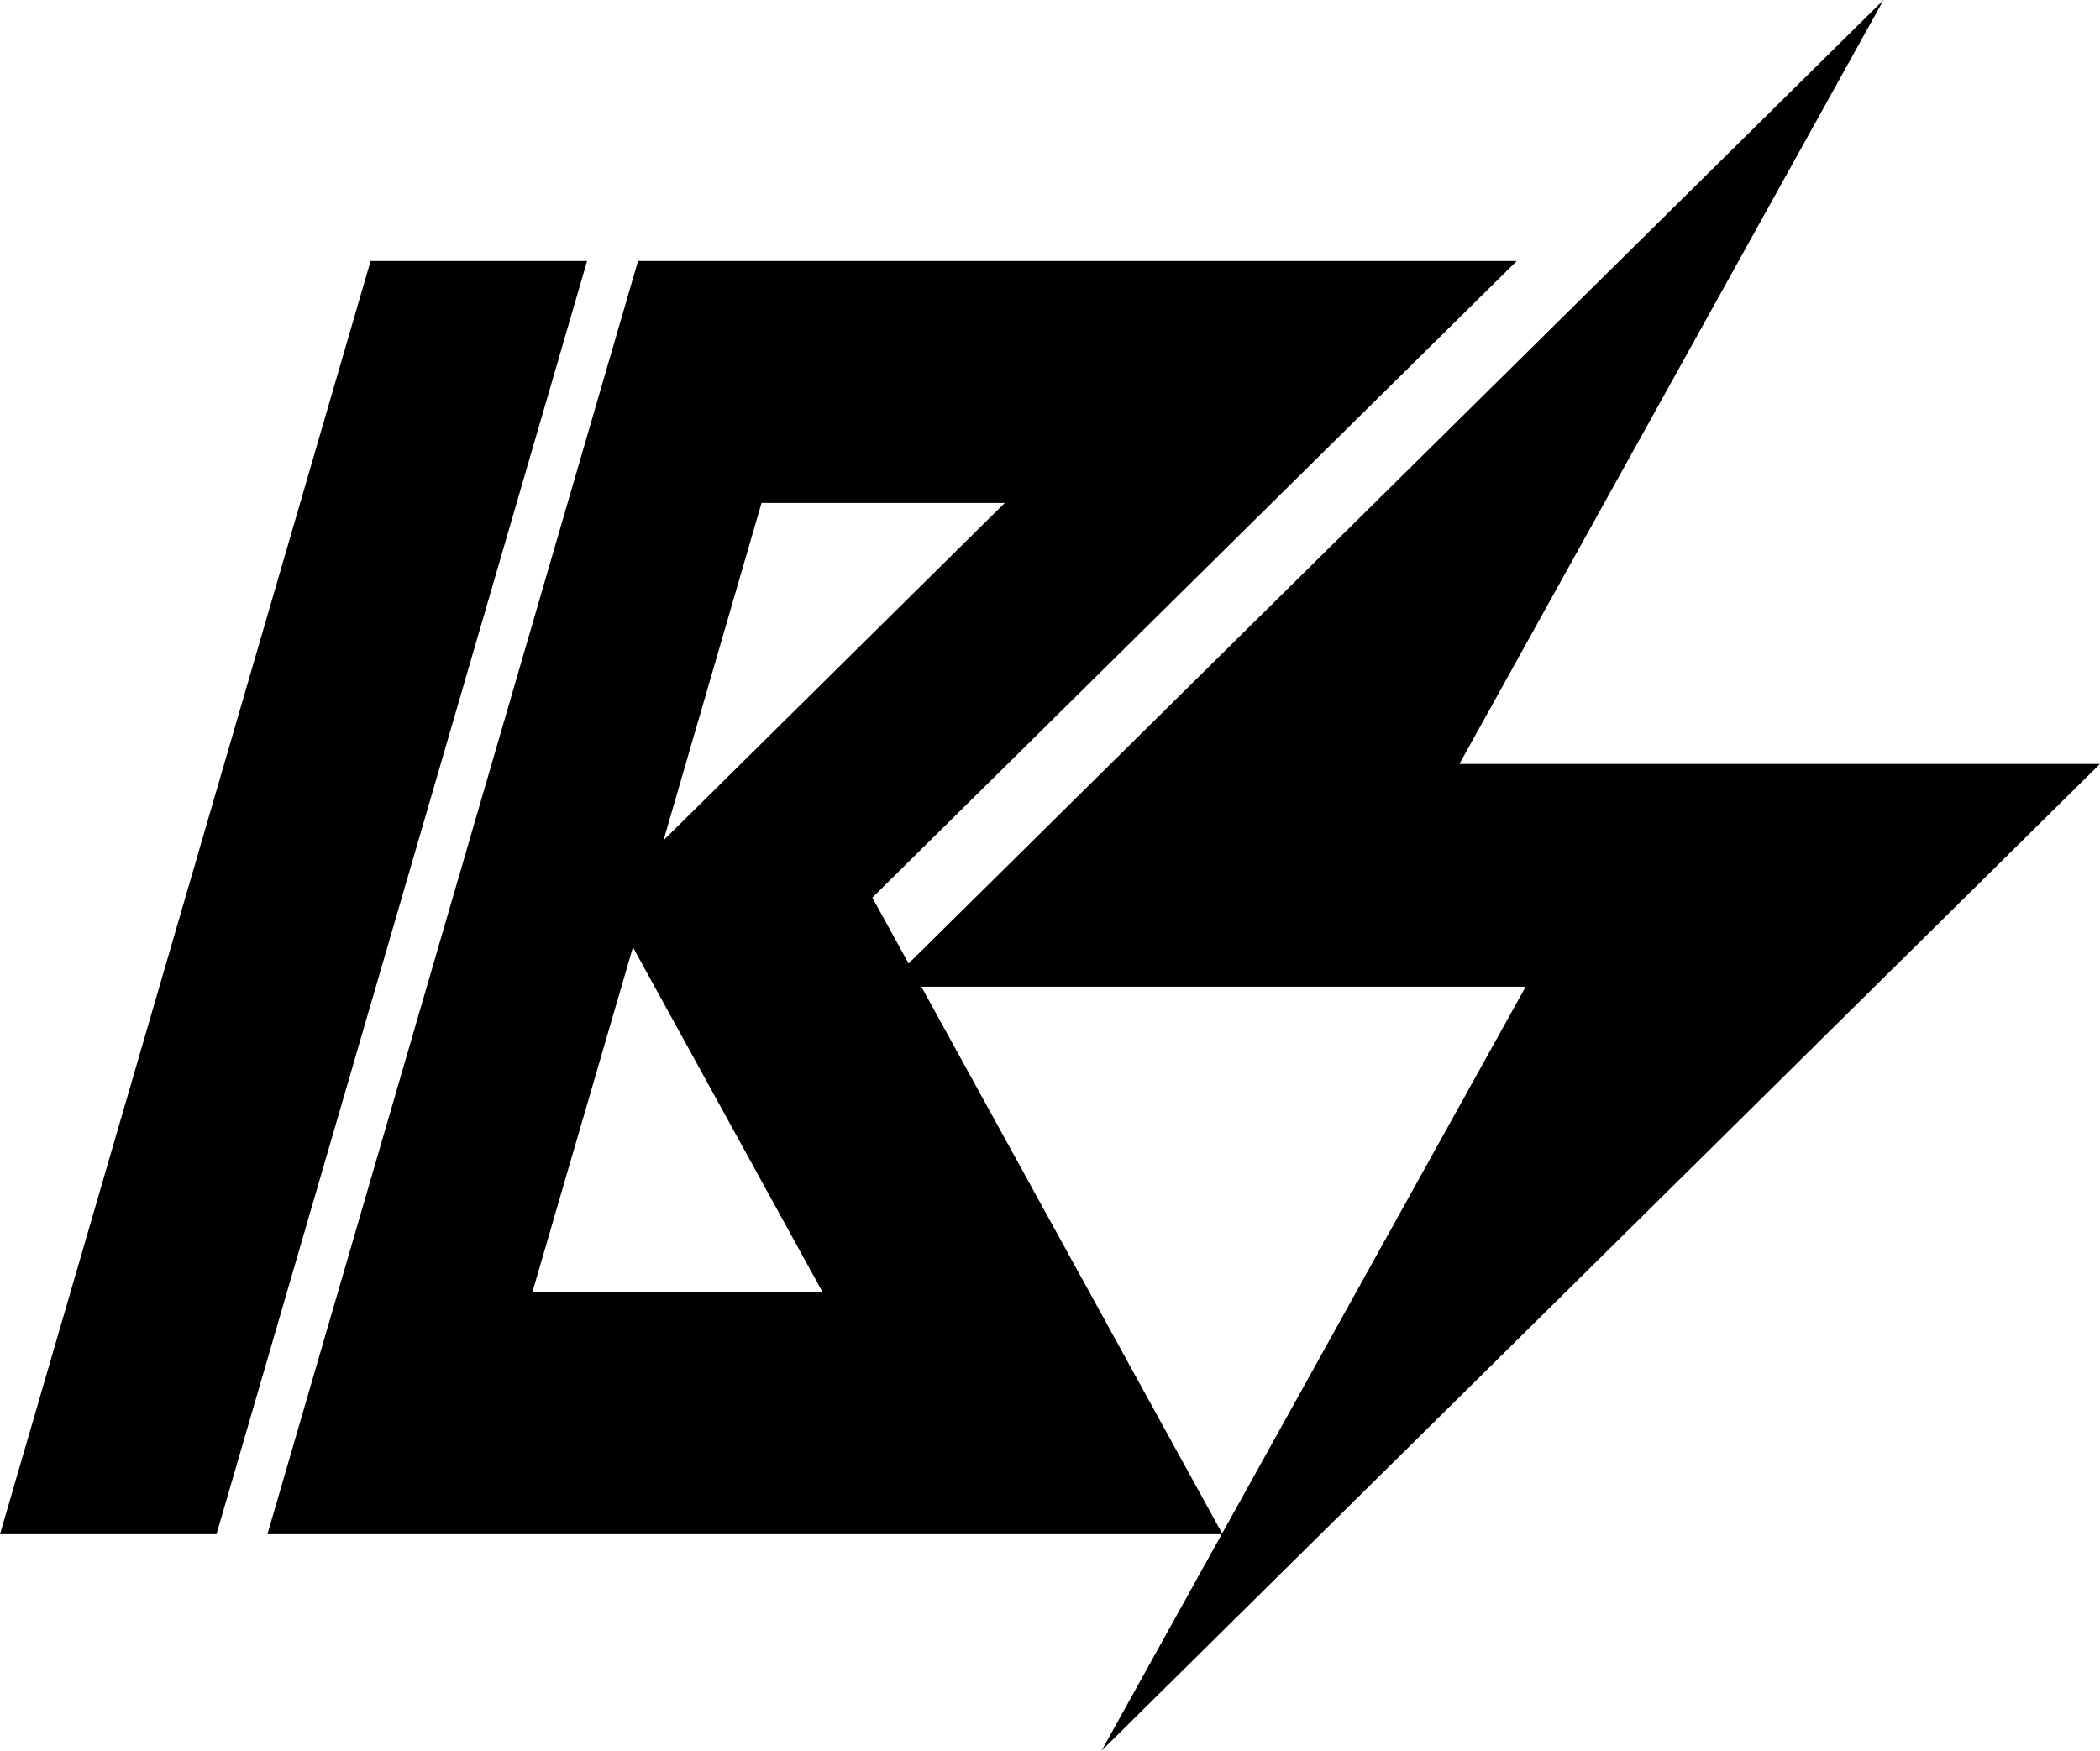 <?xml version="1.0" encoding="utf-8"?>
<!-- Generator: Adobe Illustrator 23.0.3, SVG Export Plug-In . SVG Version: 6.00 Build 0)  -->
<svg version="1.1" id="Layer_1" xmlns="http://www.w3.org/2000/svg" xmlns:xlink="http://www.w3.org/1999/xlink" x="0px" y="0px"
	 viewBox="0 0 164.9 137.5" style="enable-background:new 0 0 164.9 137.5;" xml:space="preserve">
<polyline points="17,120.5 46.1,20.5 29.1,20.5 0,120.5 "/>
<path d="M119.1,20.5h-69L21,120.5h75l-27.5-50L119.1,20.5z M59.8,39.5h19.1L52.1,66L59.8,39.5z M41.8,101.5l7.9-27.1l14.9,27.1H41.8
	z"/>
<polygon points="164.9,60 114.6,60 147.9,0 69.5,77.5 119.8,77.5 86.5,137.5 "/>
</svg>
